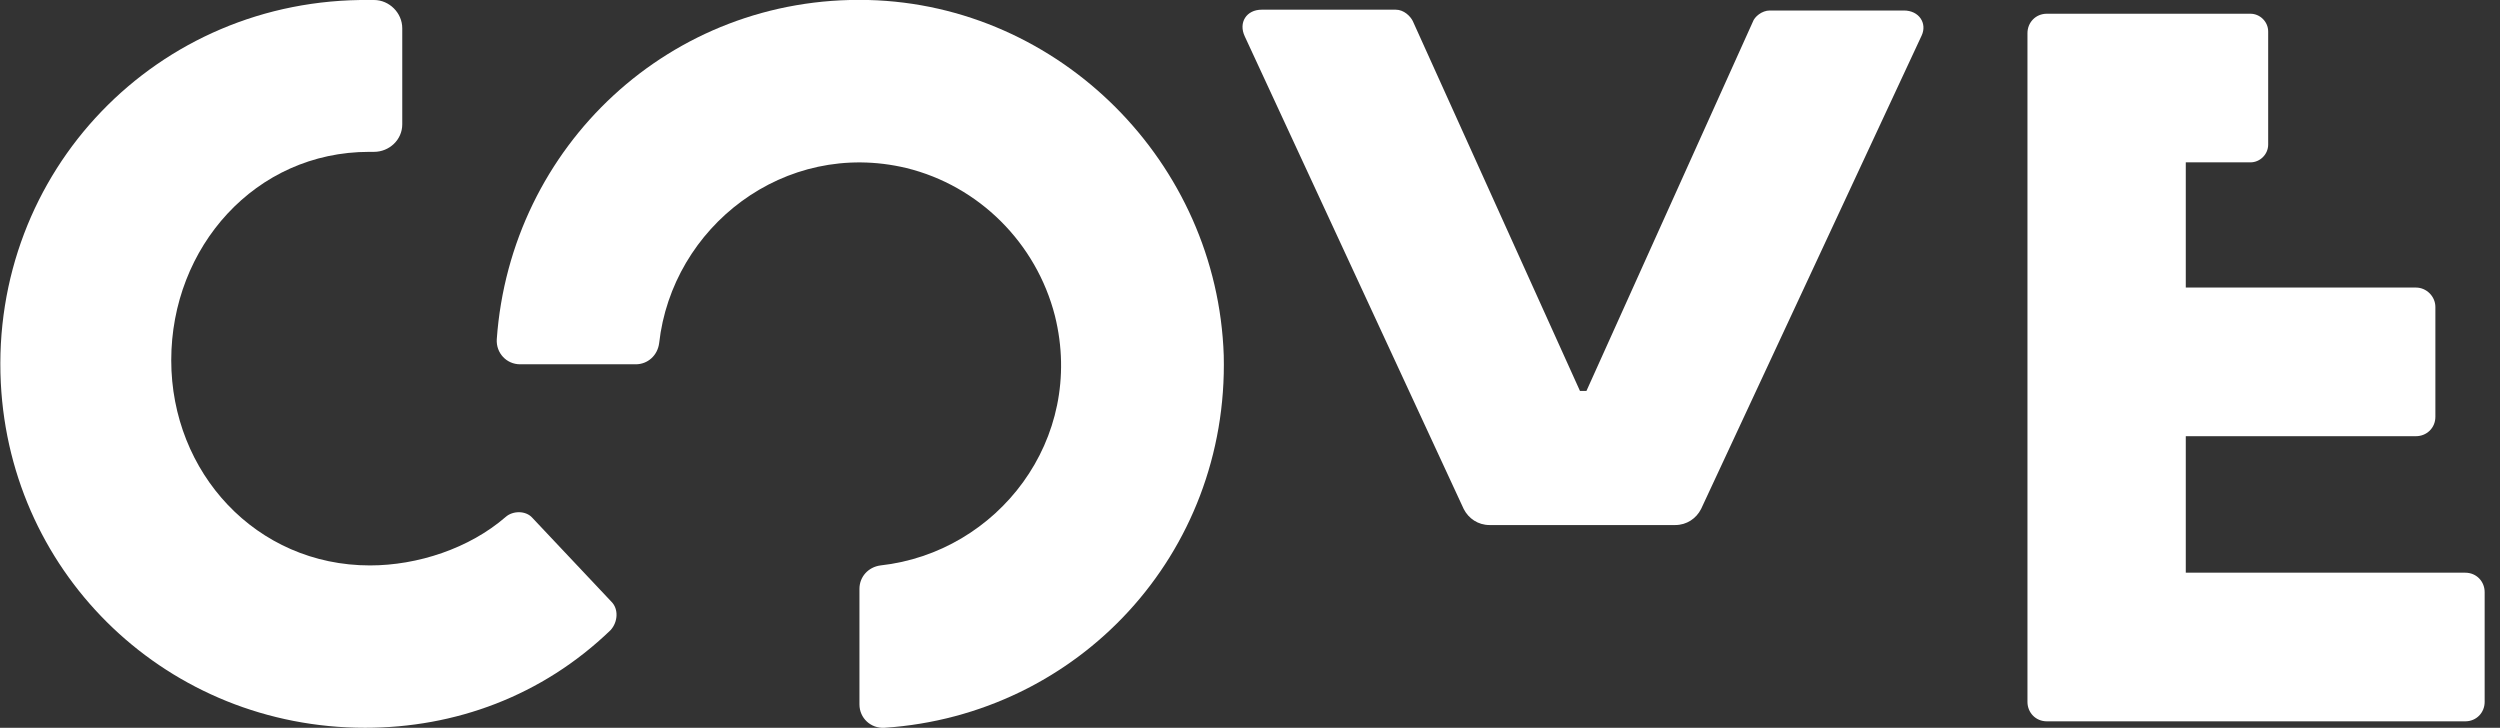 <?xml version="1.0" encoding="UTF-8"?>
<!-- Generator: Adobe Illustrator 22.1.0, SVG Export Plug-In . SVG Version: 6.00 Build 0)  -->
<svg xmlns="http://www.w3.org/2000/svg" xmlns:xlink="http://www.w3.org/1999/xlink" id="Layer_1" x="0px" y="0px" viewBox="0 0 309.5 90.1" style="enable-background:new 0 0 309.5 90.1;" xml:space="preserve">
<rect x="0" y="0" width="309.5" height="90.1" fill="#333333" stroke="none"/>
<style type="text/css">
	.st0{fill:#FFFFFF;}
</style>
<g>
	<g>
		<path class="st0" d="M235.7,1.3h-16.6c-1,0-1.9,0.8-2.1,1.4l-20.6,45.7h-0.8L174.9,2.6c-0.3-0.6-1.1-1.4-2.1-1.4h-16.6    c-1.9,0-2.9,1.6-2.1,3.3l27.1,58.5c0.6,1.2,1.8,2,3.2,2h23c1.4,0,2.6-0.8,3.2-2l27.3-58.6C238.6,2.9,237.6,1.3,235.7,1.3z"></path>
	</g>
	<g>
		<path class="st0" d="M305.2,70.9h-34.6V54h28.5c1.3,0,2.4-1,2.4-2.4V38c0-1.3-1.1-2.4-2.4-2.4h-28.5V20.1h8c1.2,0,2.2-1,2.2-2.2    V3.9c0-1.2-1-2.2-2.2-2.2h-25.2c-1.4,0-2.4,1.1-2.4,2.4v82.8c0,1.3,1,2.4,2.4,2.4h51.8c1.4,0,2.4-1.1,2.4-2.4V73.3    C307.6,72,306.6,70.9,305.2,70.9z"></path>
	</g>
	<g>
		<path class="st0" d="M107.5,0C83-0.6,63.2,18.1,61.5,42c-0.1,1.7,1.2,3.1,2.9,3.1h14.3c1.5,0,2.7-1.1,2.9-2.6    c1.6-14.4,15.5-25.3,30.6-21.7c9,2.2,16.1,9.3,18.4,18.3c3.8,15.3-7.1,29.3-21.6,30.9c-1.5,0.2-2.6,1.4-2.6,2.9v14.3    c0,1.7,1.4,3,3.1,2.9c24-1.6,42.6-21.5,42-46.1C150.7,20.1,131.2,0.6,107.5,0z"></path>
	</g>
	<g>
		<path class="st0" d="M75.7,74.5l-9.8-10.4c-0.8-0.9-2.4-0.9-3.3-0.1c-4.5,3.9-10.9,6-16.8,6c-14.1,0-24.6-11.5-24.6-25.4    c0-14,10.4-25.8,24.5-25.8c0,0,0.5,0,0.6,0c1.9,0,3.5-1.5,3.5-3.4l0-11.9c0-1.9-1.6-3.5-3.5-3.5l-0.5,0c0,0,0,0,0,0    c0,0,0.5,0,0.5,0c0,0-0.5,0-0.5,0C19.4-0.3-1.2,21.3,0.1,47.4c1.2,24,20.8,42.7,45.1,42.7c11.1,0,21.9-3.9,30.4-12.1    C76.5,77,76.6,75.4,75.7,74.5z"></path>
	</g>
</g>
</svg>
